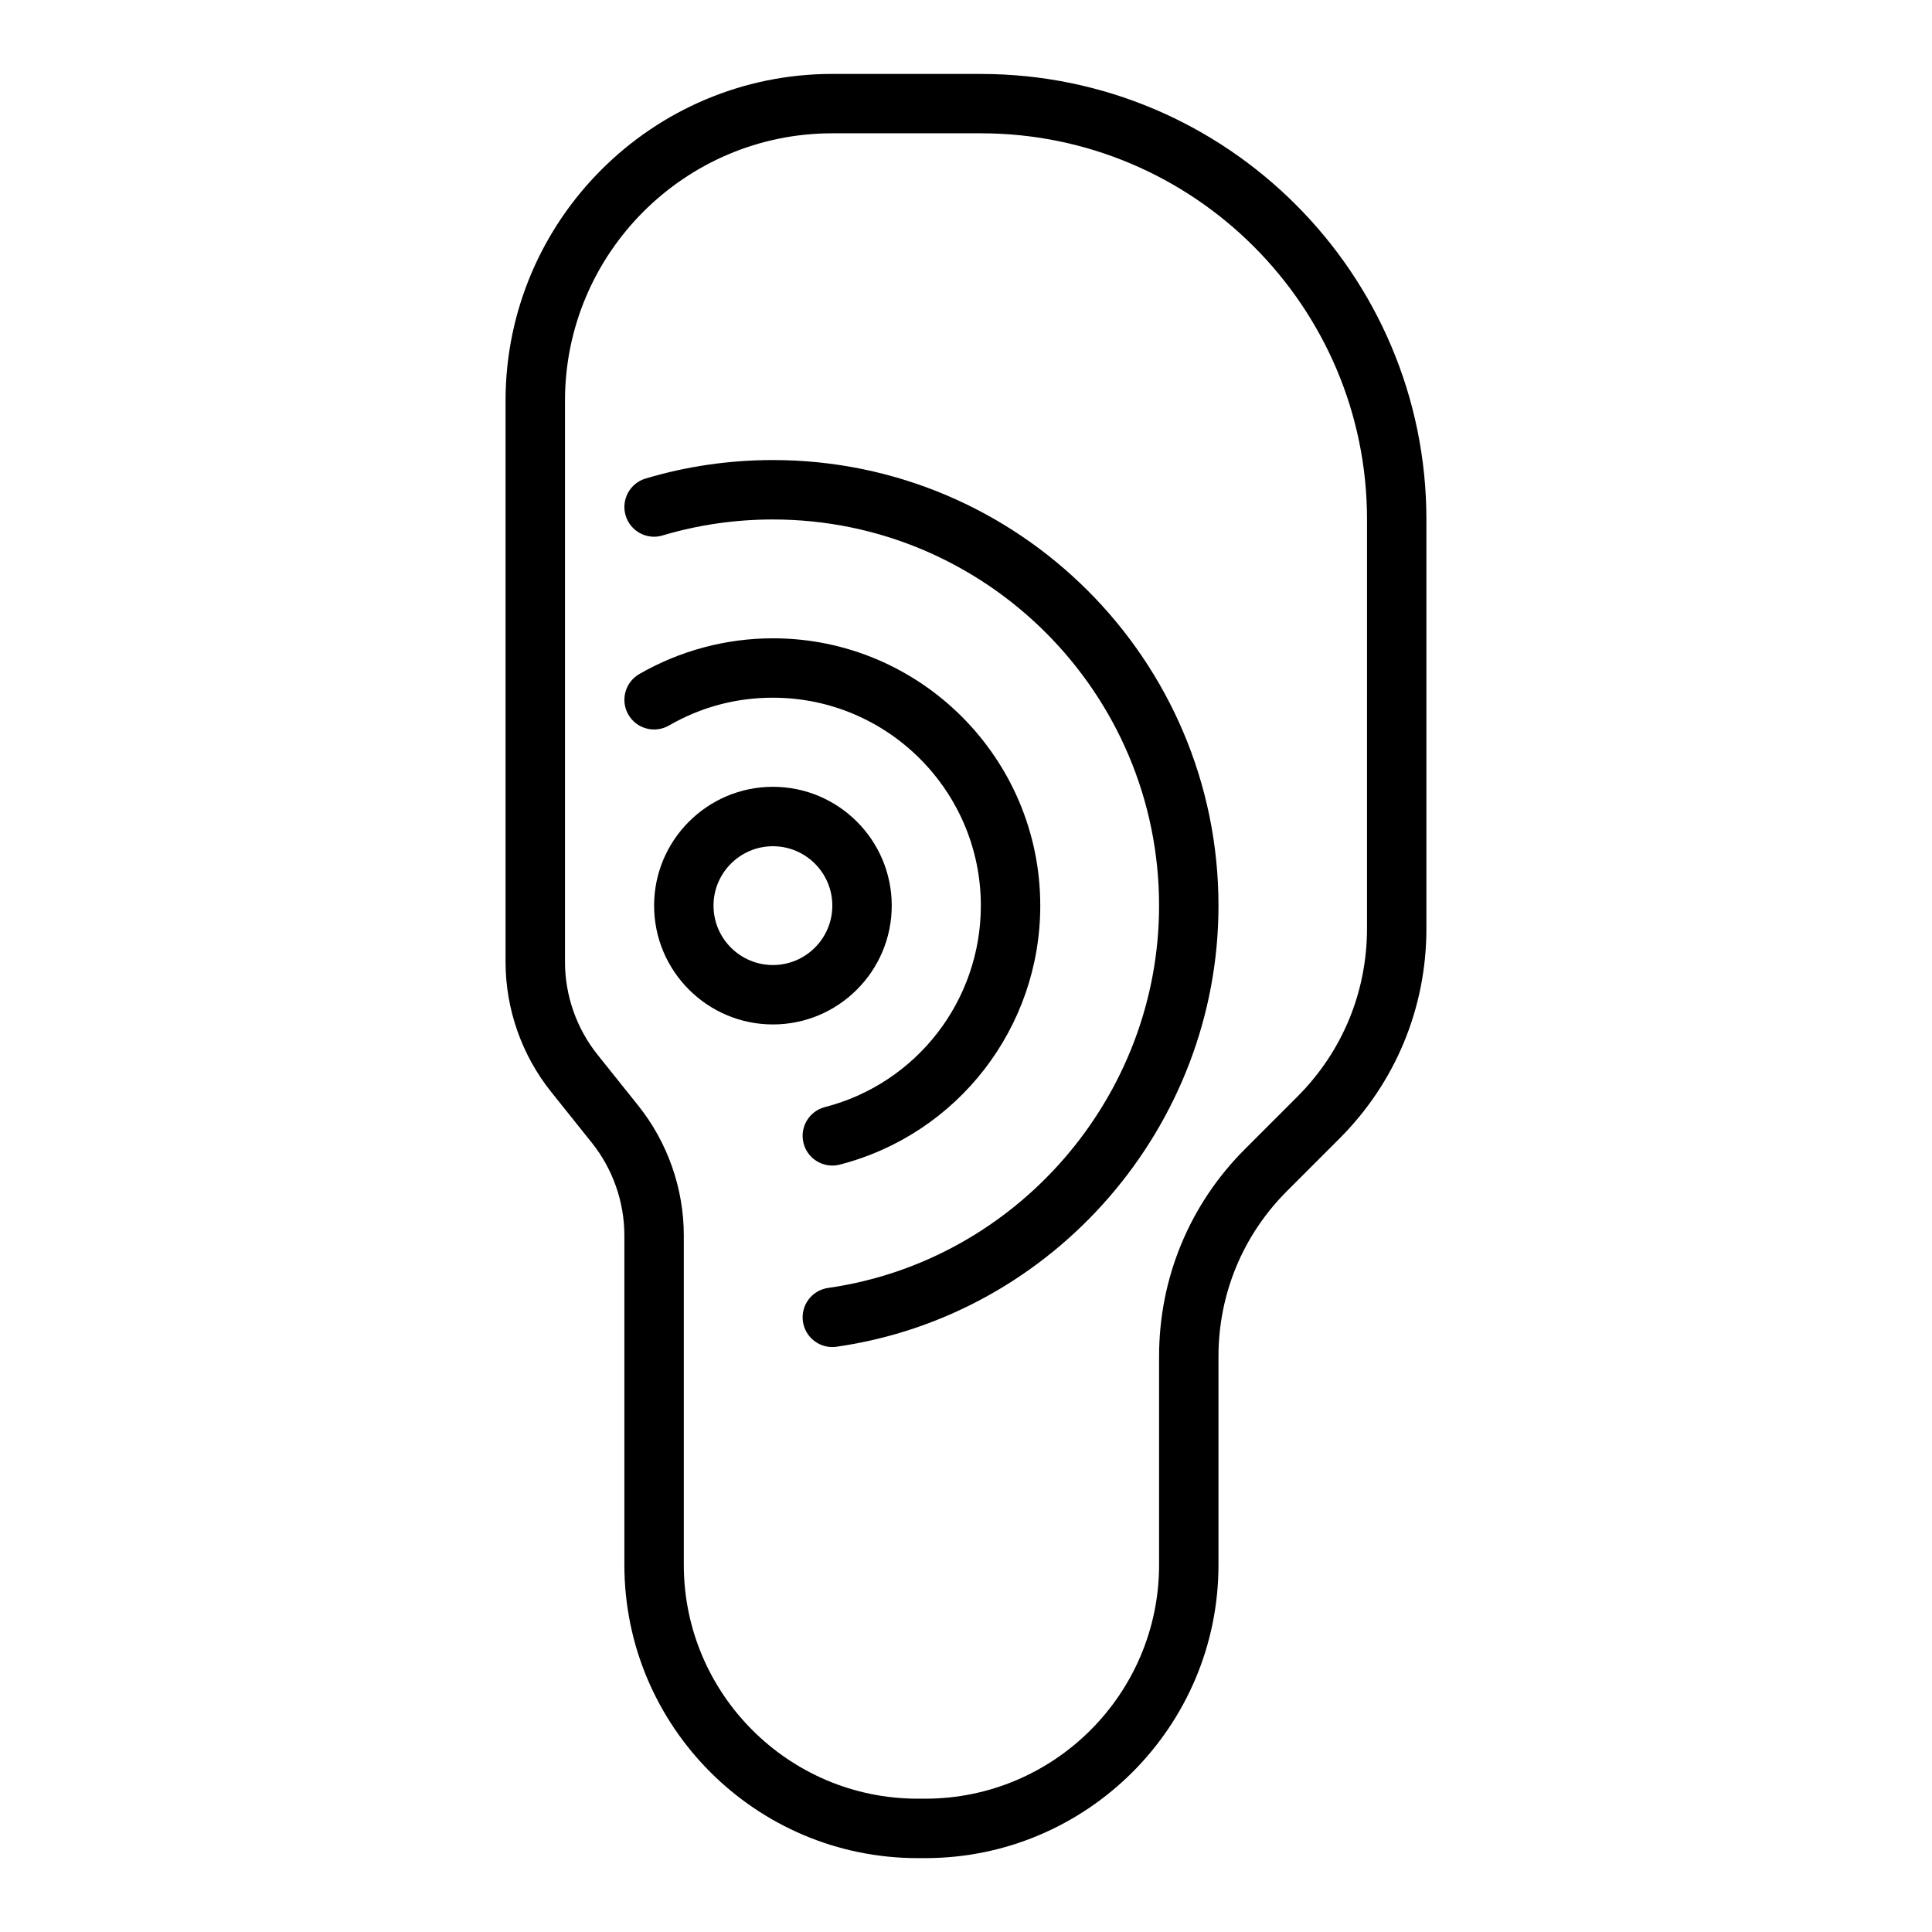 <?xml version="1.0" encoding="UTF-8"?>
<!-- The Best Svg Icon site in the world: iconSvg.co, Visit us! https://iconsvg.co -->
<svg fill="#000000" width="800px" height="800px" version="1.1" viewBox="144 144 512 512" xmlns="http://www.w3.org/2000/svg">
 <g>
  <path d="m403.93 163.59h-39.359c-47.746 0-86.594 38.844-86.594 86.594v148.75c0 12.461 4.289 24.688 12.078 34.422l10.785 13.484c5.562 6.953 8.625 15.68 8.625 24.582v87.289c0 42.852 34.859 77.711 77.711 77.711h2.023c42.852 0 77.711-34.859 77.711-77.711v-55.246c0-16.551 6.445-32.109 18.145-43.816l13.898-13.898c14.871-14.867 23.059-34.637 23.059-55.664v-108.41c0-65.109-52.973-118.08-118.08-118.08zm102.34 226.49c0 16.82-6.551 32.637-18.445 44.535l-13.898 13.898c-14.676 14.676-22.758 34.188-22.758 54.945v55.246c0 34.168-27.797 61.965-61.965 61.965h-2.023c-34.168 0-61.965-27.797-61.965-61.965v-87.289c0-12.461-4.289-24.688-12.078-34.422l-10.785-13.484c-5.562-6.953-8.625-15.684-8.625-24.586v-148.75c0-39.062 31.785-70.848 70.848-70.848h39.359c56.43 0 102.34 45.906 102.34 102.34z"/>
  <path d="m380.32 384c0-17.363-14.125-31.488-31.488-31.488s-31.488 14.125-31.488 31.488 14.125 31.488 31.488 31.488c17.359 0 31.488-14.125 31.488-31.488zm-31.488 15.746c-8.684 0-15.742-7.062-15.742-15.742 0-8.684 7.062-15.742 15.742-15.742 8.684 0 15.742 7.062 15.742 15.742 0 8.68-7.062 15.742-15.742 15.742z"/>
  <path d="m348.83 265.92c-11.527 0-22.883 1.648-33.746 4.898-4.168 1.246-6.531 5.633-5.285 9.797 1.25 4.172 5.656 6.555 9.797 5.285 9.398-2.809 19.234-4.234 29.23-4.234 56.43 0 102.34 45.906 102.34 102.34 0 50.605-37.707 94.16-87.707 101.31-4.305 0.613-7.297 4.602-6.676 8.906 0.562 3.926 3.93 6.758 7.781 6.758 0.371 0 0.75-0.027 1.125-0.082 57.707-8.254 101.22-58.508 101.22-116.9 0-65.109-52.969-118.08-118.08-118.08z"/>
  <path d="m321.27 336.27c8.496-4.894 17.766-7.371 27.559-7.371 30.387 0 55.105 24.719 55.105 55.105 0 25.152-16.992 47.109-41.328 53.387-4.207 1.086-6.742 5.379-5.652 9.59 0.914 3.547 4.113 5.906 7.617 5.902 0.648 0 1.312-0.082 1.973-0.25 31.285-8.07 53.137-36.293 53.137-68.629 0-39.062-31.785-70.848-70.848-70.848-12.41 0-24.656 3.273-35.418 9.473-3.766 2.172-5.062 6.984-2.894 10.75 2.168 3.762 6.981 5.059 10.75 2.891z"/>
 </g>
</svg>